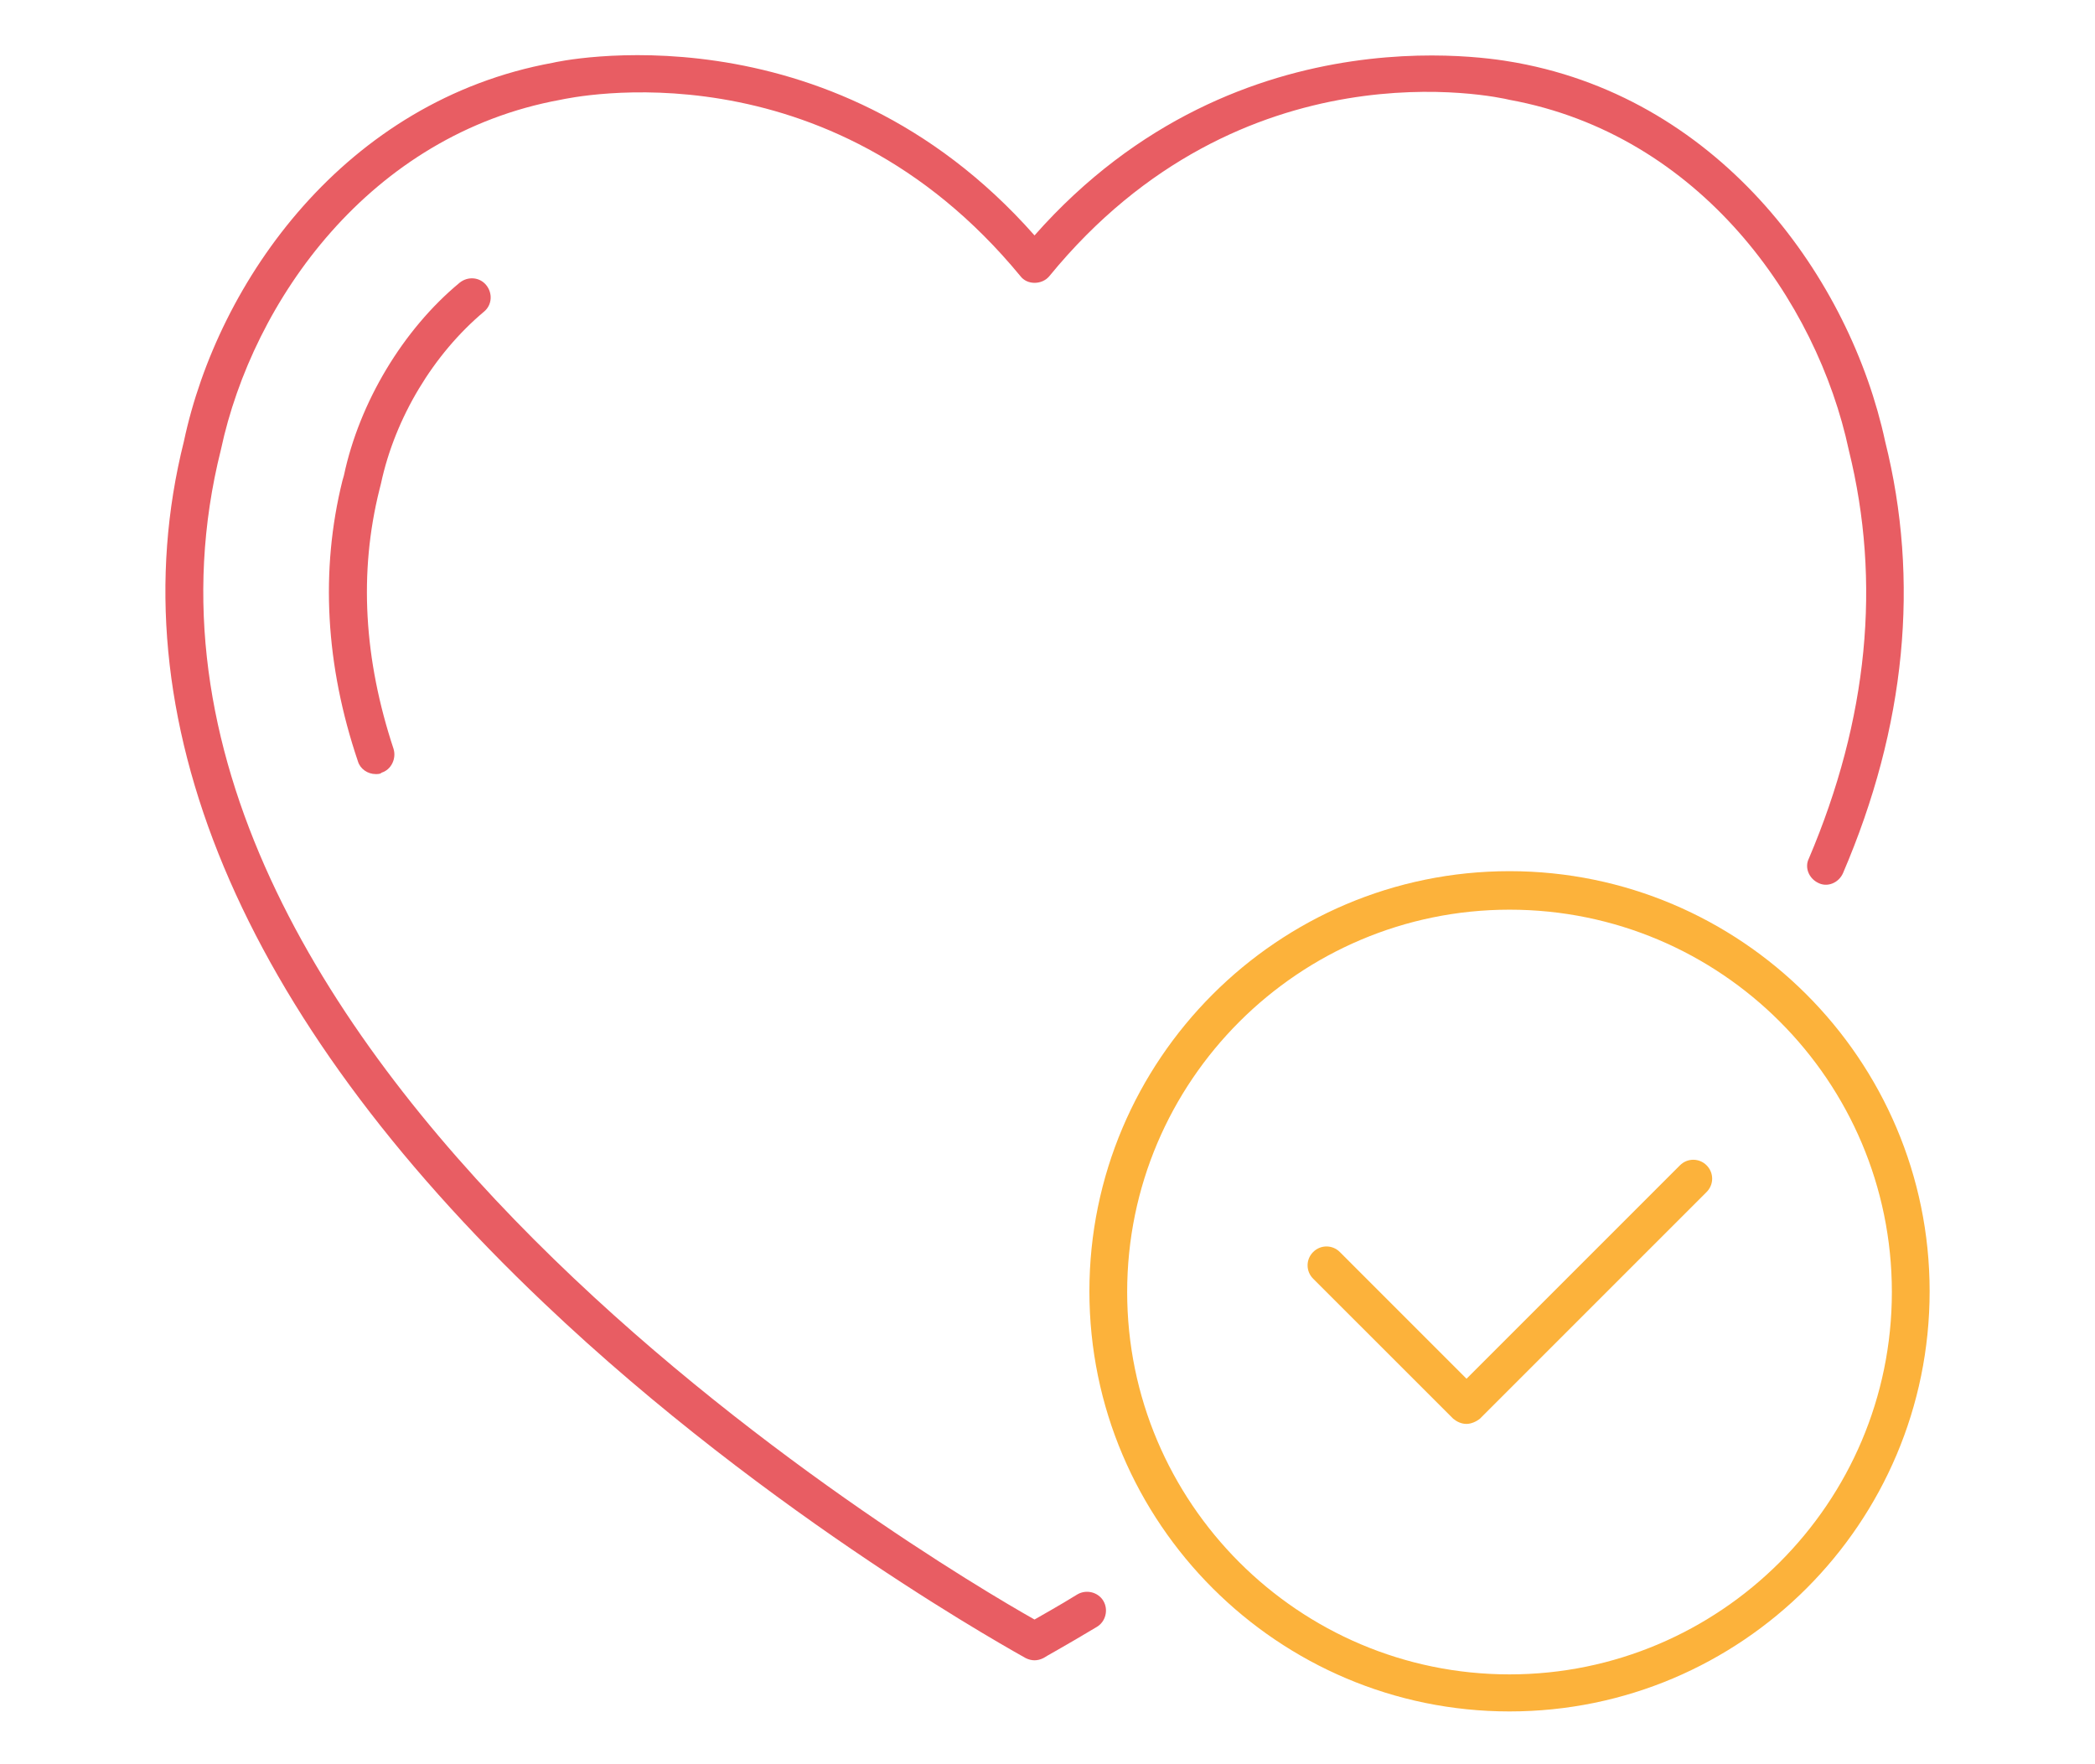 <svg width="76" height="64" viewBox="0 0 76 64" fill="none" xmlns="http://www.w3.org/2000/svg">
<path d="M37.529 60.23C37.422 60.23 37.314 60.203 37.206 60.149C37.126 60.095 27.987 55.123 19.735 47.274C8.687 36.791 4.171 25.985 6.671 16.012C7.907 10.179 12.531 3.647 20.057 2.277C20.138 2.25 30.029 0.046 37.529 8.54C45.029 0.046 54.92 2.277 55.028 2.277C62.501 3.647 67.124 10.152 68.387 16.012C69.651 21.066 69.14 26.361 66.855 31.683C66.694 32.033 66.291 32.194 65.968 32.033C65.619 31.871 65.457 31.468 65.619 31.146C67.769 26.092 68.253 21.119 67.07 16.335C65.914 10.905 61.667 4.884 54.759 3.621C54.329 3.513 45.056 1.47 38.067 10.018C37.798 10.341 37.26 10.341 37.018 10.018C30.003 1.497 20.729 3.54 20.326 3.621C13.418 4.884 9.171 10.905 8.015 16.308C2.531 38.161 33.954 56.735 37.529 58.751C37.852 58.563 38.389 58.268 39.088 57.837C39.411 57.649 39.841 57.757 40.029 58.079C40.217 58.402 40.109 58.832 39.787 59.02C38.577 59.746 37.879 60.122 37.852 60.149C37.744 60.203 37.637 60.23 37.529 60.23Z" fill="#E85D63"/>
<path d="M13.632 28.081C13.336 28.081 13.067 27.893 12.986 27.624C11.804 24.13 11.616 20.689 12.422 17.437L12.476 17.249C13.04 14.588 14.626 11.953 16.669 10.26C16.965 10.018 17.395 10.045 17.637 10.341C17.879 10.636 17.852 11.066 17.556 11.308C15.728 12.84 14.331 15.152 13.82 17.544L13.766 17.759C13.013 20.77 13.201 23.915 14.277 27.167C14.384 27.517 14.196 27.92 13.847 28.028C13.793 28.081 13.712 28.081 13.632 28.081Z" fill="#E85D63"/>
<path d="M54.761 62.085C46.374 62.085 39.52 55.257 39.52 46.844C39.52 38.457 46.347 31.603 54.761 31.603C63.147 31.603 70.001 38.43 70.001 46.844C70.001 55.257 63.174 62.085 54.761 62.085ZM54.761 33C47.127 33 40.89 39.21 40.89 46.87C40.89 54.504 47.1 60.741 54.761 60.741C62.394 60.741 68.631 54.531 68.631 46.87C68.631 39.21 62.421 33 54.761 33Z" fill="#FCB23B"/>
<path d="M53.201 51.655C53.013 51.655 52.852 51.575 52.718 51.467L47.637 46.387C47.368 46.118 47.368 45.688 47.637 45.419C47.906 45.15 48.336 45.15 48.605 45.419L53.201 50.016L60.943 42.274C61.212 42.005 61.642 42.005 61.91 42.274C62.179 42.543 62.179 42.973 61.91 43.242L53.685 51.467C53.551 51.575 53.363 51.655 53.201 51.655Z" fill="#FCB23B"/>
</svg>
